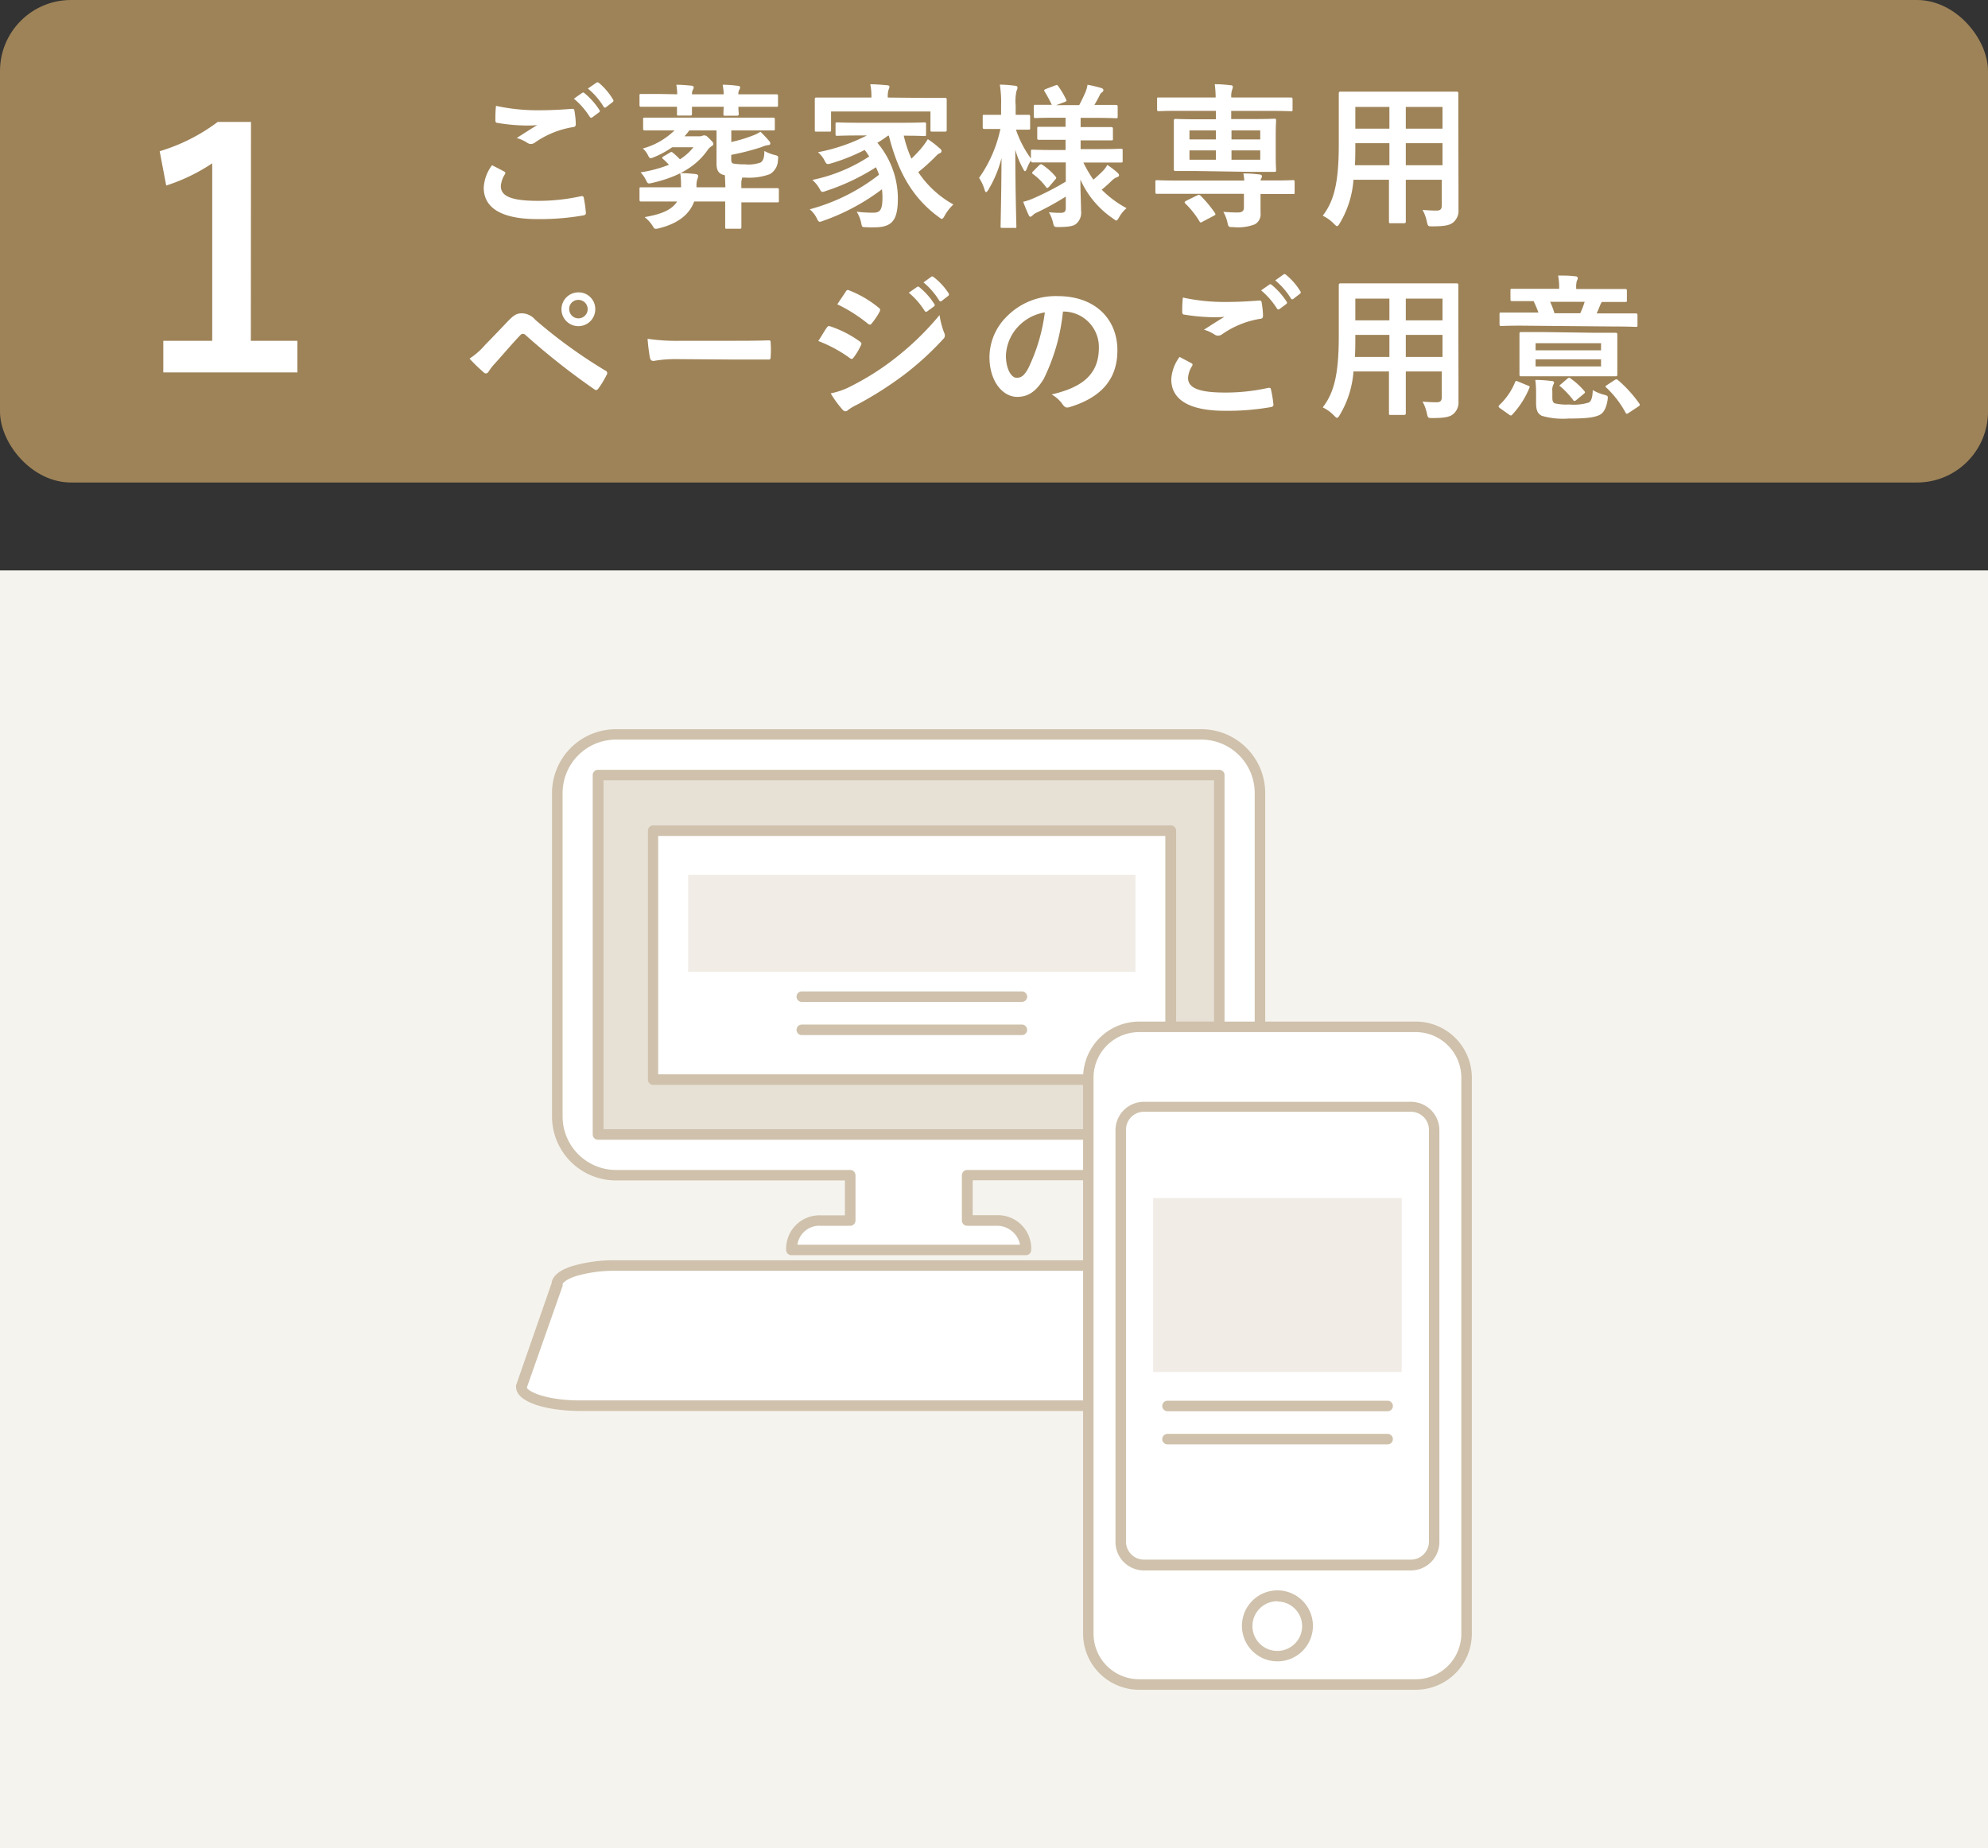 <svg xmlns="http://www.w3.org/2000/svg" viewBox="0 0 280 260.34"><rect x="0" y="0" width="280" height="260.34" fill="#333333" stroke="none"/><defs><style>.cls-1{fill:#f5f3ee;}.cls-2{fill:#fff;}.cls-3{fill:#cfc1ab;}.cls-4{fill:#e7e0d5;}.cls-5{fill:#f1ece6;}.cls-6{fill:#9e8358;}</style></defs><g id="レイヤー_2" data-name="レイヤー 2"><g id="背面"><rect class="cls-1" y="80.34" width="280" height="180"/><path class="cls-2" d="M169.2,103.43H86.75a8.28,8.28,0,0,0-8.24,8.28v45.53a8.28,8.28,0,0,0,8.24,8.28h33v6.4h-4.12c-4.13,0-4.13,4.14-4.13,4.14h33c0-4.14-4.12-4.14-4.12-4.14h-4.12v-6.4h33a8.28,8.28,0,0,0,8.24-8.28V111.71A8.28,8.28,0,0,0,169.2,103.43Z"/><path class="cls-3" d="M144.46,176.79h-33a.73.73,0,0,1-.73-.73,4.69,4.69,0,0,1,4.86-4.88H119v-4.92H86.75a9,9,0,0,1-9-9V111.71a9,9,0,0,1,9-9H169.2a9,9,0,0,1,9,9v45.53a9,9,0,0,1-9,9H137v4.92h3.38a4.69,4.69,0,0,1,4.86,4.88A.74.74,0,0,1,144.46,176.79Zm-32.15-1.47h31.36a3.31,3.31,0,0,0-3.33-2.67h-4.12a.74.74,0,0,1-.74-.73v-6.4a.74.74,0,0,1,.74-.73h33a7.54,7.54,0,0,0,7.5-7.55V111.71a7.53,7.53,0,0,0-7.5-7.54H86.75a7.53,7.53,0,0,0-7.51,7.54v45.53a7.54,7.54,0,0,0,7.51,7.55h33a.74.74,0,0,1,.74.73v6.4a.74.74,0,0,1-.74.73h-4.12A3.12,3.12,0,0,0,112.31,175.32Z"/><path class="cls-2" d="M174.26,198c4.53,0,8.24-1.19,8.24-2.63l-5.06-14.48c0-1.45-3.71-2.63-8.24-2.63H86.75c-4.54,0-8.24,1.18-8.24,2.63l-5.07,14.48c0,1.44,3.71,2.63,8.25,2.63Z"/><path class="cls-3" d="M174.26,198.73H81.69c-4.47,0-9-1.16-9-3.37a1,1,0,0,1,0-.25l5-14.37c.07-.73.66-1.7,2.93-2.42a20.7,20.7,0,0,1,6-.81H169.2c4.36,0,8.78,1.11,9,3.23l5,14.37a.69.69,0,0,1,0,.25C183.24,197.57,178.72,198.73,174.26,198.73ZM74.2,195.44c.22.59,2.83,1.81,7.49,1.81h92.57c4.66,0,7.26-1.22,7.49-1.81l-5-14.31a1.09,1.09,0,0,1,0-.25c0-.55-2.63-1.89-7.5-1.89H86.75a19,19,0,0,0-5.6.74c-1.44.46-1.91,1-1.91,1.15a.64.64,0,0,1,0,.24Z"/><rect class="cls-4" x="84.22" y="109.16" width="87.51" height="50.62"/><path class="cls-3" d="M171.73,160.53H84.22a.74.74,0,0,1-.74-.74V109.16a.74.74,0,0,1,.74-.73h87.51a.74.74,0,0,1,.74.73v50.63A.74.74,0,0,1,171.73,160.53ZM85,159.05h86V109.9H85Z"/><rect class="cls-2" x="91.96" y="117.01" width="72.92" height="35.06"/><path class="cls-3" d="M164.87,152.8H92a.74.74,0,0,1-.74-.74V117a.74.74,0,0,1,.74-.74h72.91a.74.74,0,0,1,.74.74v35.05A.74.74,0,0,1,164.87,152.8ZM92.7,151.32h71.43V117.74H92.7Z"/><rect class="cls-5" x="96.92" y="123.21" width="63" height="13.68"/><path class="cls-3" d="M143.93,141.12h-31a.74.74,0,0,1,0-1.48h31a.74.74,0,1,1,0,1.48Z"/><path class="cls-3" d="M143.93,145.79h-31a.74.74,0,1,1,0-1.48h31a.74.74,0,1,1,0,1.48Z"/><path class="cls-2" d="M199.42,144.63h-39a7.15,7.15,0,0,0-7.13,7.16v78.3a7.15,7.15,0,0,0,7.13,7.17h39a7.16,7.16,0,0,0,7.14-7.17v-78.3A7.15,7.15,0,0,0,199.42,144.63Z"/><path class="cls-3" d="M199.42,238h-39a7.9,7.9,0,0,1-7.87-7.91v-78.3a7.9,7.9,0,0,1,7.87-7.9h39a7.9,7.9,0,0,1,7.88,7.9v78.3A7.9,7.9,0,0,1,199.42,238Zm-39-92.63a6.42,6.42,0,0,0-6.4,6.42v78.3a6.42,6.42,0,0,0,6.4,6.43h39a6.42,6.42,0,0,0,6.4-6.43v-78.3a6.42,6.42,0,0,0-6.4-6.42Z"/><path class="cls-3" d="M198.73,221.19H161.11a4,4,0,0,1-4-4v-58a4,4,0,0,1,4-4h37.62a4,4,0,0,1,4,4v58A4,4,0,0,1,198.73,221.19Zm-37.62-64.6a2.53,2.53,0,0,0-2.52,2.54v58a2.53,2.53,0,0,0,2.52,2.54h37.62a2.54,2.54,0,0,0,2.53-2.54v-58a2.54,2.54,0,0,0-2.53-2.54Z"/><rect class="cls-5" x="162.42" y="168.75" width="35" height="24.49"/><path class="cls-3" d="M195.44,198.77h-31a.74.74,0,0,1,0-1.48h31a.74.74,0,0,1,0,1.48Z"/><path class="cls-3" d="M195.44,203.44h-31a.74.74,0,0,1,0-1.48h31a.74.74,0,0,1,0,1.48Z"/><path class="cls-2" d="M179.92,233.3a4.24,4.24,0,1,1,4.22-4.24A4.22,4.22,0,0,1,179.92,233.3Z"/><path class="cls-3" d="M179.92,234a5,5,0,1,1,5-5A5,5,0,0,1,179.92,234Zm0-8.47a3.5,3.5,0,1,0,3.48,3.49A3.48,3.48,0,0,0,179.92,225.57Z"/><rect class="cls-6" width="280" height="67.96" rx="10"/><path class="cls-2" d="M71,24.15c.2.11.22.22.11.4a3.58,3.58,0,0,0-.57,1.67c0,1.39,1.43,2.07,5.22,2.07a27.78,27.78,0,0,0,6-.64c.31-.07.42,0,.46.2A17.57,17.57,0,0,1,82.52,30c0,.2-.11.29-.37.34a35.34,35.34,0,0,1-6.45.52c-5.08,0-7.57-1.58-7.57-4.44a5.8,5.8,0,0,1,1.17-3.15C69.87,23.56,70.42,23.84,71,24.15Zm5-8.62c1.6,0,3.16-.09,4.57-.2.22,0,.31.06.33.24a12.31,12.31,0,0,1,.2,1.87c0,.31-.11.44-.37.46a12.89,12.89,0,0,0-5.39,2.18,1,1,0,0,1-.55.2.93.93,0,0,1-.47-.13,5.24,5.24,0,0,0-1.54-.71c1.15-.74,2.12-1.36,2.89-1.82a14.9,14.9,0,0,1-1.61.06,26.53,26.53,0,0,1-4-.37c-.2,0-.29-.13-.29-.4,0-.53,0-1.16.09-2A27.58,27.58,0,0,0,76,15.53Zm6-2.45c.11-.08.2-.06.33.05a10.41,10.41,0,0,1,2.09,2.35c.09.13.09.24-.07.36l-.92.68c-.15.11-.26.09-.37-.07a10.85,10.85,0,0,0-2.23-2.55Zm2-1.43c.13-.08.2-.06.33,0A9.25,9.25,0,0,1,86.33,14a.25.25,0,0,1-.07.4l-.88.68A.22.22,0,0,1,85,15a10.15,10.15,0,0,0-2.2-2.53Z"/><path class="cls-2" d="M95.39,13.28a8.93,8.93,0,0,0-.13-1.34c.81,0,1.49.07,2.13.13.2,0,.31.11.31.24a.56.56,0,0,1-.11.33,1.4,1.4,0,0,0-.13.64h4.47c0-.46-.07-.83-.14-1.34.8,0,1.48.07,2.14.15.2,0,.31.09.31.22a.59.59,0,0,1-.11.33,1.26,1.26,0,0,0-.14.64h2.58c2,0,2.62,0,2.77,0s.24,0,.24.24V14.8c0,.22,0,.24-.24.24s-.81,0-2.77,0H104c0,.53.05.88.05,1s0,.26-.27.26h-1.65c-.22,0-.24,0-.24-.26,0-.09,0-.47.05-1H97.46c0,.53,0,.88,0,1s0,.24-.24.24H95.59c-.22,0-.24,0-.24-.24s0-.47,0-1H93.06c-2,0-2.62,0-2.75,0s-.24,0-.24-.24V13.48c0-.22,0-.24.24-.24s.79,0,2.75,0Zm-2.33,15.1c-2,0-2.62,0-2.75,0s-.24,0-.24-.26v-1.5c0-.22,0-.24.24-.24s.79,0,2.75,0h2.86a2.17,2.17,0,0,0,0-.37,11.12,11.12,0,0,0-.11-1.63c.68,0,1.48.07,2.14.13.26.05.39.11.39.29a1,1,0,0,1-.11.39,3.12,3.12,0,0,0-.13,1.13v.06h4.07l-.07-1.69c-.13-.05-.26-.07-.37-.11-.51-.2-.81-.57-.81-1.56V18.37H97.08a6.83,6.83,0,0,1-.68.83h2.09a1.21,1.21,0,0,0,.4-.06.62.62,0,0,1,.29-.07c.17,0,.3,0,.74.46s.55.55.55.73a.33.33,0,0,1-.22.31,2,2,0,0,0-.59.57c-1.78,2.55-4.53,3.87-7.79,4.62-.62.15-.64.11-.88-.38a4.12,4.12,0,0,0-.77-1.1,18.81,18.81,0,0,0,4-1.07,9.34,9.34,0,0,0-.84-.82c-.15-.13-.17-.22.09-.37l.86-.51c.2-.13.26-.15.44,0a11.13,11.13,0,0,1,1,.93,7.61,7.61,0,0,0,1.9-1.7h-3a12.87,12.87,0,0,1-2.6,1.41,1.23,1.23,0,0,1-.44.13c-.15,0-.22-.13-.4-.48a2.69,2.69,0,0,0-.7-.88A10.35,10.35,0,0,0,95,18.37h-1.3c-2,0-2.72,0-2.86,0s-.26,0-.26-.26v-1.3c0-.22,0-.24.26-.24s.84,0,2.86,0H106c2,0,2.75,0,2.89,0s.24,0,.24.24v1.3c0,.24,0,.26-.24.26s-.84,0-2.89,0h-3V20a20.13,20.13,0,0,0,3.11-.94,5,5,0,0,0,1-.51c.48.48.88.9,1.25,1.34a.45.45,0,0,1,.13.35c0,.11-.11.18-.3.2a2.8,2.8,0,0,0-.91.27,34.25,34.25,0,0,1-4.29,1.1v.48c0,.44,0,.66.31.75a10,10,0,0,0,1.63.11,5.08,5.08,0,0,0,2.22-.27c.38-.3.49-.68.51-1.62a5.67,5.67,0,0,0,1.38.55c.6.15.6.17.53.72a2.32,2.32,0,0,1-1.14,2,8.54,8.54,0,0,1-3.52.48h-.38a3.32,3.32,0,0,1-.11.49,9.88,9.88,0,0,0,0,1h2.31c1.94,0,2.62,0,2.75,0s.22,0,.22.24v1.5c0,.24,0,.26-.22.26s-.81,0-2.75,0h-2.31v1.21c0,1.45,0,2.15,0,2.29s0,.22-.24.22h-1.8c-.22,0-.24,0-.24-.22s0-.84,0-2.29V28.38H97.77c-.69,1.91-2.42,3.14-4.91,3.76a2,2,0,0,1-.51.09c-.19,0-.26-.13-.46-.46a4.9,4.9,0,0,0-1.1-1.19c2.33-.4,3.83-1,4.58-2.2Z"/><path class="cls-2" d="M125.07,19.11a14.86,14.86,0,0,1-1.5,1,12.2,12.2,0,0,1,2.89,7.79c0,3.08-.75,4.12-3.33,4.12A8.93,8.93,0,0,1,122,32c-.59,0-.59,0-.7-.59a4.88,4.88,0,0,0-.64-1.59,19.13,19.13,0,0,0,2.29.14c.92,0,1.34-.27,1.34-2.12a9.12,9.12,0,0,0-.07-1.18A30.41,30.41,0,0,1,116,31.08a2.23,2.23,0,0,1-.52.16c-.18,0-.27-.13-.44-.49a3.78,3.78,0,0,0-1-1.27,27.25,27.25,0,0,0,9.77-4.87,9.38,9.38,0,0,0-.44-1.05,30.54,30.54,0,0,1-7,3.32,2.22,2.22,0,0,1-.53.15c-.15,0-.24-.13-.42-.46a4.89,4.89,0,0,0-1-1.23,23,23,0,0,0,8-3.3,7.62,7.62,0,0,0-.64-.92A27.18,27.18,0,0,1,117.1,23c-.63.18-.66.15-.9-.26a3.84,3.84,0,0,0-1-1.3,25.54,25.54,0,0,0,6.89-2.36h-1.15c-2.09,0-2.81.05-3,.05s-.26,0-.26-.27V17.51c0-.24,0-.27.26-.27s.86.05,3,.05h6.25c2.11,0,2.84-.05,3-.05s.24,0,.24.27v1.38c0,.25,0,.27-.24.27s-.86-.05-2.9-.05a17.58,17.58,0,0,0,1.08,3.24c.41-.4.83-.82,1.36-1.43a11,11,0,0,0,.95-1.32,13.68,13.68,0,0,1,1.6,1.23c.24.18.33.31.33.44a.36.36,0,0,1-.28.33c-.29.11-.51.42-1,.88-.66.64-1.34,1.25-2,1.76a14.21,14.21,0,0,0,4.95,4.56,6.36,6.36,0,0,0-1.19,1.51c-.2.36-.29.51-.44.51s-.22-.11-.46-.27c-3.72-2.72-5.74-6.44-7-11.44Zm5.13-5.32c2,0,2.75,0,2.9,0s.24,0,.24.25,0,.5,0,1v.9c0,1.88,0,2.23,0,2.36s0,.24-.24.24h-1.8c-.22,0-.25,0-.25-.24V15.7h-14v2.6c0,.22,0,.24-.24.24H115c-.22,0-.24,0-.24-.24s0-.48,0-2.36v-.72c0-.73,0-1.08,0-1.23s0-.25.24-.25.88,0,2.91,0h4.82v0a7.62,7.62,0,0,0-.16-1.87c.8,0,1.61.07,2.38.14.22,0,.33.11.33.19a1.29,1.29,0,0,1-.13.44,3.27,3.27,0,0,0-.11,1.1v0Z"/><path class="cls-2" d="M148.48,22.88c-2.11,0-2.86,0-3,0s-.25,0-.25-.24v-.07a5.4,5.4,0,0,0-.59,1.15c-.11.26-.18.39-.27.39s-.15-.11-.28-.35A12.66,12.66,0,0,1,143,21.09c0,5.75.15,10.41.15,10.76s0,.25-.24.25h-1.74c-.22,0-.24,0-.24-.25s.11-4.55.13-9.59a16.52,16.52,0,0,1-1.84,4.44c-.14.22-.25.36-.33.36s-.16-.11-.22-.36a6.54,6.54,0,0,0-.77-1.65,18.52,18.52,0,0,0,3-6.88h-.24c-1.45,0-1.89,0-2,0s-.25,0-.25-.26V16.43c0-.24,0-.26.25-.26s.57,0,2,0H141v-1.3a15.46,15.46,0,0,0-.18-2.95,18.39,18.39,0,0,1,2.14.16c.22,0,.35.11.35.24a.92.92,0,0,1-.13.46,6.41,6.41,0,0,0-.13,2.07v1.32c1.27,0,1.69,0,1.82,0s.22,0,.22.26V18c0,.24,0,.26-.22.26s-.55,0-1.78,0a15.1,15.1,0,0,0,2.11,4.07v-1c0-.22,0-.25.25-.25s.88.05,3,.05h1.63V19.69h-1c-2,0-2.61,0-2.75,0s-.24,0-.24-.24V18.12c0-.24,0-.26.24-.26s.8,0,2.75,0h1V16.58h-1.32c-2.07,0-2.78.05-2.91.05s-.24,0-.24-.22V15c0-.22,0-.24.24-.24s.73,0,2.29,0a18.89,18.89,0,0,0-1-1.85c-.13-.2-.09-.26.15-.37l1.35-.51c.24-.09.26-.09.41.11A11.65,11.65,0,0,1,150.15,14c.11.22.07.26-.2.37l-1.19.44H152c.31-.59.66-1.3.9-1.87a4.66,4.66,0,0,0,.27-1,18.32,18.32,0,0,1,1.89.44c.22.07.35.16.35.31a.41.41,0,0,1-.22.33.93.93,0,0,0-.31.4c-.19.39-.46.9-.74,1.36h.13c2,0,2.75,0,2.88,0s.27,0,.27.24v1.41c0,.2,0,.22-.27.22s-.84-.05-2.88-.05H152.2V17.9h1.56c2,0,2.62,0,2.75,0s.24,0,.24.26v1.37c0,.22,0,.24-.24.24s-.77,0-2.75,0H152.2V21h2.68c2.11,0,2.84-.05,3-.05s.24,0,.24.25v1.45c0,.22,0,.24-.24.24s-.86,0-3,0h-2.29A16.32,16.32,0,0,0,154,25.3,18.51,18.51,0,0,0,155.41,24a3.79,3.79,0,0,0,.55-.77,12.12,12.12,0,0,1,1.41,1.07c.15.14.24.25.24.38s-.09.22-.29.28a1.91,1.91,0,0,0-.66.42c-.41.4-.88.84-1.49,1.34a14.7,14.7,0,0,0,3.5,2.6,4.75,4.75,0,0,0-1.06,1.3c-.18.31-.27.44-.38.44s-.24-.11-.48-.29a13,13,0,0,1-4.58-5.48c0,1.9.09,3.39.09,4.38a2.07,2.07,0,0,1-.7,1.87c-.42.31-1,.42-2.4.44-.7,0-.7,0-.86-.68a5.41,5.41,0,0,0-.57-1.41,13.58,13.58,0,0,0,1.56.09c.66,0,.82-.15.82-.73V27.69a39.66,39.66,0,0,1-4,2.21,1.93,1.93,0,0,0-.68.44.53.53,0,0,1-.31.19c-.09,0-.15-.06-.24-.24-.24-.53-.48-1.1-.77-1.87A7.65,7.65,0,0,0,145.4,28a39.85,39.85,0,0,0,4.71-2.42V22.88Zm-.71,3.41c-.22.22-.3.24-.44.06a8.49,8.49,0,0,0-1.82-1.82c-.2-.14-.18-.2,0-.4l.84-.84c.22-.19.28-.19.46-.08a8.65,8.65,0,0,1,1.87,1.67c.13.17.11.24-.07.42Z"/><path class="cls-2" d="M175.25,25.43a7.08,7.08,0,0,0-.13-1,17.93,17.93,0,0,1,2.31.15c.2,0,.31.13.31.24a.8.8,0,0,1-.11.33.78.78,0,0,0-.09.27h1.83c2,0,2.61-.05,2.75-.05s.22,0,.22.25v1.45c0,.24,0,.26-.22.26s-.79,0-2.75,0h-1.83v.31c0,.88,0,1.56,0,2.33a1.62,1.62,0,0,1-.81,1.63,6.58,6.58,0,0,1-3,.39c-.66,0-.68,0-.82-.5a5.16,5.16,0,0,0-.61-1.65c.79.06,1.56.09,2,.09.64,0,.9-.2.9-.71V27.3H165.7c-2,0-2.62,0-2.75,0s-.22,0-.22-.26V25.63c0-.22,0-.25.22-.25s.79.05,2.75.05Zm-6.6-1.34c-2.16,0-2.93,0-3.06,0s-.26,0-.26-.24,0-.71,0-2V19c0-1.34,0-1.89,0-2s0-.25.26-.25.9.05,3.06.05h2.6V15.61H166c-2,0-2.66.05-2.79.05s-.24,0-.24-.24V14c0-.25,0-.27.24-.27s.81,0,2.79,0h5.22a15,15,0,0,0-.13-1.87c.77,0,1.51.06,2.26.15.2,0,.29.09.29.22a1.5,1.5,0,0,1-.11.44,2.82,2.82,0,0,0-.11,1.06H179c2,0,2.68,0,2.81,0s.24,0,.24.27v1.43c0,.22,0,.24-.24.24s-.81-.05-2.81-.05h-5.59v1.15h3c2.15,0,2.92-.05,3.08-.05s.24,0,.24.25-.05.7-.05,2v3c0,1.27.05,1.85.05,2s0,.24-.24.24-.93,0-3.08,0Zm-.07,3.45c.27-.13.31-.11.49,0A17,17,0,0,1,171.12,30c.13.2.08.27-.18.4l-1.54.81c-.27.16-.31.18-.44,0a12.41,12.41,0,0,0-2-2.53c-.18-.2-.13-.26.11-.4Zm2.67-7.9V18.37h-3.72v1.27Zm0,2.86V21.18h-3.72V22.5Zm2.2-4.13v1.27h4.05V18.37Zm4.05,2.81h-4.05V22.5h4.05Z"/><path class="cls-2" d="M205.42,26.53c0,1,0,2.13,0,3a2.1,2.1,0,0,1-.73,1.78c-.42.37-1.08.57-2.9.57-.68,0-.66,0-.82-.64a5.67,5.67,0,0,0-.61-1.67c.9.06,1.32.09,2,.09.51,0,.71-.22.71-.73V25.32H198v2.62c0,2.13,0,3.12,0,3.25s0,.25-.24.25h-1.89c-.22,0-.24,0-.24-.25s0-1.12,0-3.25V25.32h-5a13.85,13.85,0,0,1-1.91,6.09c-.18.31-.29.44-.4.44s-.22-.11-.46-.35a5.63,5.63,0,0,0-1.56-1.12c1.6-2.07,2.26-4.69,2.26-10V16.78c0-2.29,0-3.48,0-3.61s0-.26.26-.26.91,0,3,0h10.34c2.13,0,2.88,0,3,0s.24,0,.24.26,0,1.32,0,3.61Zm-9.73-3.26v-3.1h-4.8v.24c0,1.06,0,2-.06,2.86Zm0-5.15V15.06h-4.8v3.06ZM198,15.06v3.06h5.17V15.06Zm5.17,8.21v-3.1H198v3.1Z"/><path class="cls-2" d="M68.29,48.62c1.07-1.1,2.15-2.22,3.19-3.32.88-.92,1.3-1.17,2-1.17a2.53,2.53,0,0,1,1.91.91,70.84,70.84,0,0,0,9.86,7.15.38.38,0,0,1,.2.59,12.44,12.44,0,0,1-1.15,1.91c-.11.16-.22.25-.33.25a.4.4,0,0,1-.24-.09A99.14,99.14,0,0,1,74,47.17a.53.53,0,0,0-.35-.15.46.46,0,0,0-.35.17c-1.08,1.12-2.07,2.31-3.59,4a7.17,7.17,0,0,0-.88,1.13.5.5,0,0,1-.39.28.45.45,0,0,1-.31-.15,24.13,24.13,0,0,1-2-1.94A10.24,10.24,0,0,0,68.29,48.62Zm15.55-5.08a2.38,2.38,0,1,1-2.37-2.36A2.34,2.34,0,0,1,83.84,43.54Zm-3.67,0a1.3,1.3,0,1,0,1.3-1.3A1.26,1.26,0,0,0,80.17,43.54Z"/><path class="cls-2" d="M95.28,50.58a17.75,17.75,0,0,0-3.23.26c-.27,0-.44-.13-.51-.46a24.19,24.19,0,0,1-.33-2.66A28.32,28.32,0,0,0,96,48h7.09c1.67,0,3.36,0,5.06-.06.33,0,.39,0,.39.31a14.16,14.16,0,0,1,0,2.06c0,.27-.08.36-.39.33-1.65,0-3.28,0-4.91,0Z"/><path class="cls-2" d="M116.44,46.16c.11-.16.22-.27.42-.22a15.43,15.43,0,0,1,4.23,2.15c.15.11.24.2.24.33a.59.59,0,0,1-.09.25,9.21,9.21,0,0,1-1,1.67c-.11.13-.19.22-.28.22a.48.48,0,0,1-.27-.13,19.28,19.28,0,0,0-4.44-2.4C115.83,47.15,116.18,46.51,116.44,46.16ZM120,54.32a36.62,36.62,0,0,0,6-3.81,39.93,39.93,0,0,0,6.33-6.13,11.59,11.59,0,0,0,.64,2.46,1,1,0,0,1,.11.42.66.66,0,0,1-.24.5,41.61,41.61,0,0,1-5.59,5.09A50.92,50.92,0,0,1,120.71,57a7.29,7.29,0,0,0-1.27.75.53.53,0,0,1-.36.18.58.58,0,0,1-.44-.27A14,14,0,0,1,117,55.4,10.36,10.36,0,0,0,120,54.32Zm-.9-13.22c.15-.27.28-.31.55-.18a15.14,15.14,0,0,1,4.13,2.44.34.34,0,0,1,.18.29.51.51,0,0,1-.09.29,10.35,10.35,0,0,1-1.12,1.65.24.24,0,0,1-.22.13.57.57,0,0,1-.33-.16,21.75,21.75,0,0,0-4.27-2.7C118.31,42.28,118.73,41.67,119.11,41.1Zm10.07-.69c.11-.08.2-.06.33.05a10,10,0,0,1,2.09,2.35.23.23,0,0,1-.06.36l-.93.68c-.15.11-.26.09-.37-.07A10.81,10.81,0,0,0,128,41.23Zm2-1.43c.13-.08.2-.06.33.05a8.88,8.88,0,0,1,2.09,2.26.26.26,0,0,1-.06.4l-.88.68a.23.23,0,0,1-.38-.06,10.15,10.15,0,0,0-2.2-2.53Z"/><path class="cls-2" d="M149.71,43.89A27.62,27.62,0,0,1,147,53.37c-1,1.65-2.09,2.53-3.74,2.53-1.94,0-3.9-2.06-3.9-5.65a8.12,8.12,0,0,1,2.49-5.72A9.63,9.63,0,0,1,149,41.71c5.28,0,8.38,3.26,8.38,7.64,0,4.09-2.31,6.66-6.77,8-.46.13-.66,0-.95-.4a4.69,4.69,0,0,0-1.54-1.39c3.72-.88,6.65-2.42,6.65-6.57a5,5,0,0,0-4.93-5.11ZM143.4,46a6.3,6.3,0,0,0-1.72,4.07c0,2,.81,3.14,1.49,3.14s1.06-.28,1.66-1.34A25.49,25.49,0,0,0,147.16,44,6.6,6.6,0,0,0,143.4,46Z"/><path class="cls-2" d="M167.79,51.15c.2.11.22.22.11.4a3.58,3.58,0,0,0-.57,1.67c0,1.39,1.43,2.07,5.22,2.07a27.78,27.78,0,0,0,6-.64c.31-.07.42,0,.46.2a17.57,17.57,0,0,1,.35,2.15c0,.2-.11.29-.37.34a35.34,35.34,0,0,1-6.45.52c-5.08,0-7.57-1.58-7.57-4.44a5.8,5.8,0,0,1,1.17-3.15C166.67,50.56,167.22,50.84,167.79,51.15Zm5-8.62c1.6,0,3.16-.09,4.57-.2.22,0,.31.06.33.24a12.31,12.31,0,0,1,.2,1.87c0,.31-.11.44-.37.46a12.89,12.89,0,0,0-5.39,2.18,1,1,0,0,1-.55.2.93.93,0,0,1-.47-.13,5.24,5.24,0,0,0-1.54-.71c1.15-.74,2.12-1.36,2.89-1.82a14.9,14.9,0,0,1-1.61.06,26.64,26.64,0,0,1-4.05-.37c-.2,0-.29-.13-.29-.4,0-.53,0-1.16.09-2A27.52,27.52,0,0,0,172.77,42.53Zm6-2.45c.11-.08.2-.06.33.05a10.41,10.41,0,0,1,2.09,2.35c.09.13.09.24-.07.36l-.92.68c-.15.11-.26.09-.37-.07a10.85,10.85,0,0,0-2.23-2.55Zm2-1.43c.13-.08.2-.06.33.05A9.06,9.06,0,0,1,183.13,41a.25.25,0,0,1-.07.4l-.88.68a.22.22,0,0,1-.37-.06,10.36,10.36,0,0,0-2.2-2.53Z"/><path class="cls-2" d="M205.42,53.53c0,1,0,2.13,0,3a2.1,2.1,0,0,1-.73,1.78c-.42.37-1.08.57-2.9.57-.68,0-.66,0-.82-.64a5.67,5.67,0,0,0-.61-1.67c.9.06,1.32.09,2,.09.51,0,.71-.22.71-.73V52.32H198v2.62c0,2.13,0,3.12,0,3.25s0,.25-.24.25h-1.89c-.22,0-.24,0-.24-.25s0-1.12,0-3.25V52.32h-5a13.85,13.85,0,0,1-1.91,6.09c-.18.31-.29.44-.4.44s-.22-.11-.46-.35a5.63,5.63,0,0,0-1.56-1.12c1.6-2.07,2.26-4.69,2.26-10V43.78c0-2.29,0-3.48,0-3.61s0-.26.26-.26.91,0,3,0h10.34c2.13,0,2.88,0,3,0s.24,0,.24.26,0,1.32,0,3.61Zm-9.73-3.26v-3.1h-4.8v.24c0,1.06,0,2-.06,2.86Zm0-5.15V42.06h-4.8v3.06ZM198,42.06v3.06h5.17V42.06Zm5.17,8.21v-3.1H198v3.1Z"/><path class="cls-2" d="M211.29,57.51c-.27-.2-.27-.28-.11-.46a9.11,9.11,0,0,0,2.22-3.24c.11-.22.15-.17.44-.06l1.34.55c.26.09.31.13.22.35a12.36,12.36,0,0,1-2.4,3.74.25.25,0,0,1-.2.13.47.47,0,0,1-.26-.13Zm2.9-11.64c-2,0-2.62.05-2.75.05s-.24,0-.24-.25v-1.4c0-.22,0-.25.24-.25s.79,0,2.75,0h2.49a16.16,16.16,0,0,0-.68-1.61c-2.12,0-2.84,0-3,0s-.26,0-.26-.26V40.92c0-.22,0-.24.26-.24s.86,0,3,0h3.6v-.15a7.92,7.92,0,0,0-.15-1.72c.79,0,1.67,0,2.44.11.2,0,.33.11.33.22a.94.94,0,0,1-.13.42,3.22,3.22,0,0,0-.09,1v.15h3.9c2.13,0,2.86,0,3,0s.24,0,.24.24v1.32c0,.24,0,.26-.24.26s-.86,0-3,0h-.29a1.94,1.94,0,0,0-.2.38c-.13.28-.31.79-.53,1.23h2.73c2,0,2.62,0,2.75,0s.27,0,.27.25v1.4c0,.22,0,.25-.27.25s-.79-.05-2.75-.05Zm10.36,1c2.14,0,2.89,0,3,0s.24,0,.24.25,0,.61,0,1.76V51c0,1.15,0,1.63,0,1.76s0,.24-.24.24-.9,0-3,0h-7.3c-2.14,0-2.88,0-3,0s-.24,0-.24-.24,0-.61,0-1.76V48.78c0-1.15,0-1.61,0-1.76s0-.25.24-.25.9,0,3,0ZM218.64,56c0,.46.08.7.35.81a7.06,7.06,0,0,0,2,.16,7.24,7.24,0,0,0,2.77-.27c.38-.17.55-.81.57-1.76a6,6,0,0,0,1.61.66c.55.16.55.16.48.75-.19,1.17-.57,1.81-1.12,2.09-.81.4-2.09.51-4.38.51a10.77,10.77,0,0,1-3.76-.38c-.48-.26-.81-.61-.81-1.8V55.33a13.58,13.58,0,0,0-.11-1.82c.72,0,1.58.06,2.24.15.29,0,.4.11.4.2a.52.52,0,0,1-.11.33,1.82,1.82,0,0,0-.13.92Zm-2.36-7.66v1h9.22v-1Zm9.22,2.27h-9.22v1h9.22Zm-7.17-8.1a11.63,11.63,0,0,1,.61,1.61h3.63a11.42,11.42,0,0,0,.62-1.61Zm2.42,10.83c.24-.18.31-.18.5,0a10.07,10.07,0,0,1,1.9,1.74c.13.18.13.22-.09.4l-1,.83a.53.53,0,0,1-.29.16c-.09,0-.13,0-.22-.16a13.2,13.2,0,0,0-1.74-1.85c-.24-.15-.22-.13.07-.37Zm6.66.19c.25-.15.29-.13.47,0a18.2,18.2,0,0,1,3,3.3c.13.19.11.26-.12.42l-1.36.9a.68.68,0,0,1-.29.13c-.06,0-.11-.07-.17-.18a13.94,13.94,0,0,0-2.71-3.52c-.17-.17-.15-.17.11-.35Z"/><path class="cls-2" d="M35.33,48h6.56v4.45H23V48h6.89v-25a25.72,25.72,0,0,1-6.48,3.13l-.92-4.83a26,26,0,0,0,8.18-4.13h4.68Z"/></g></g></svg>